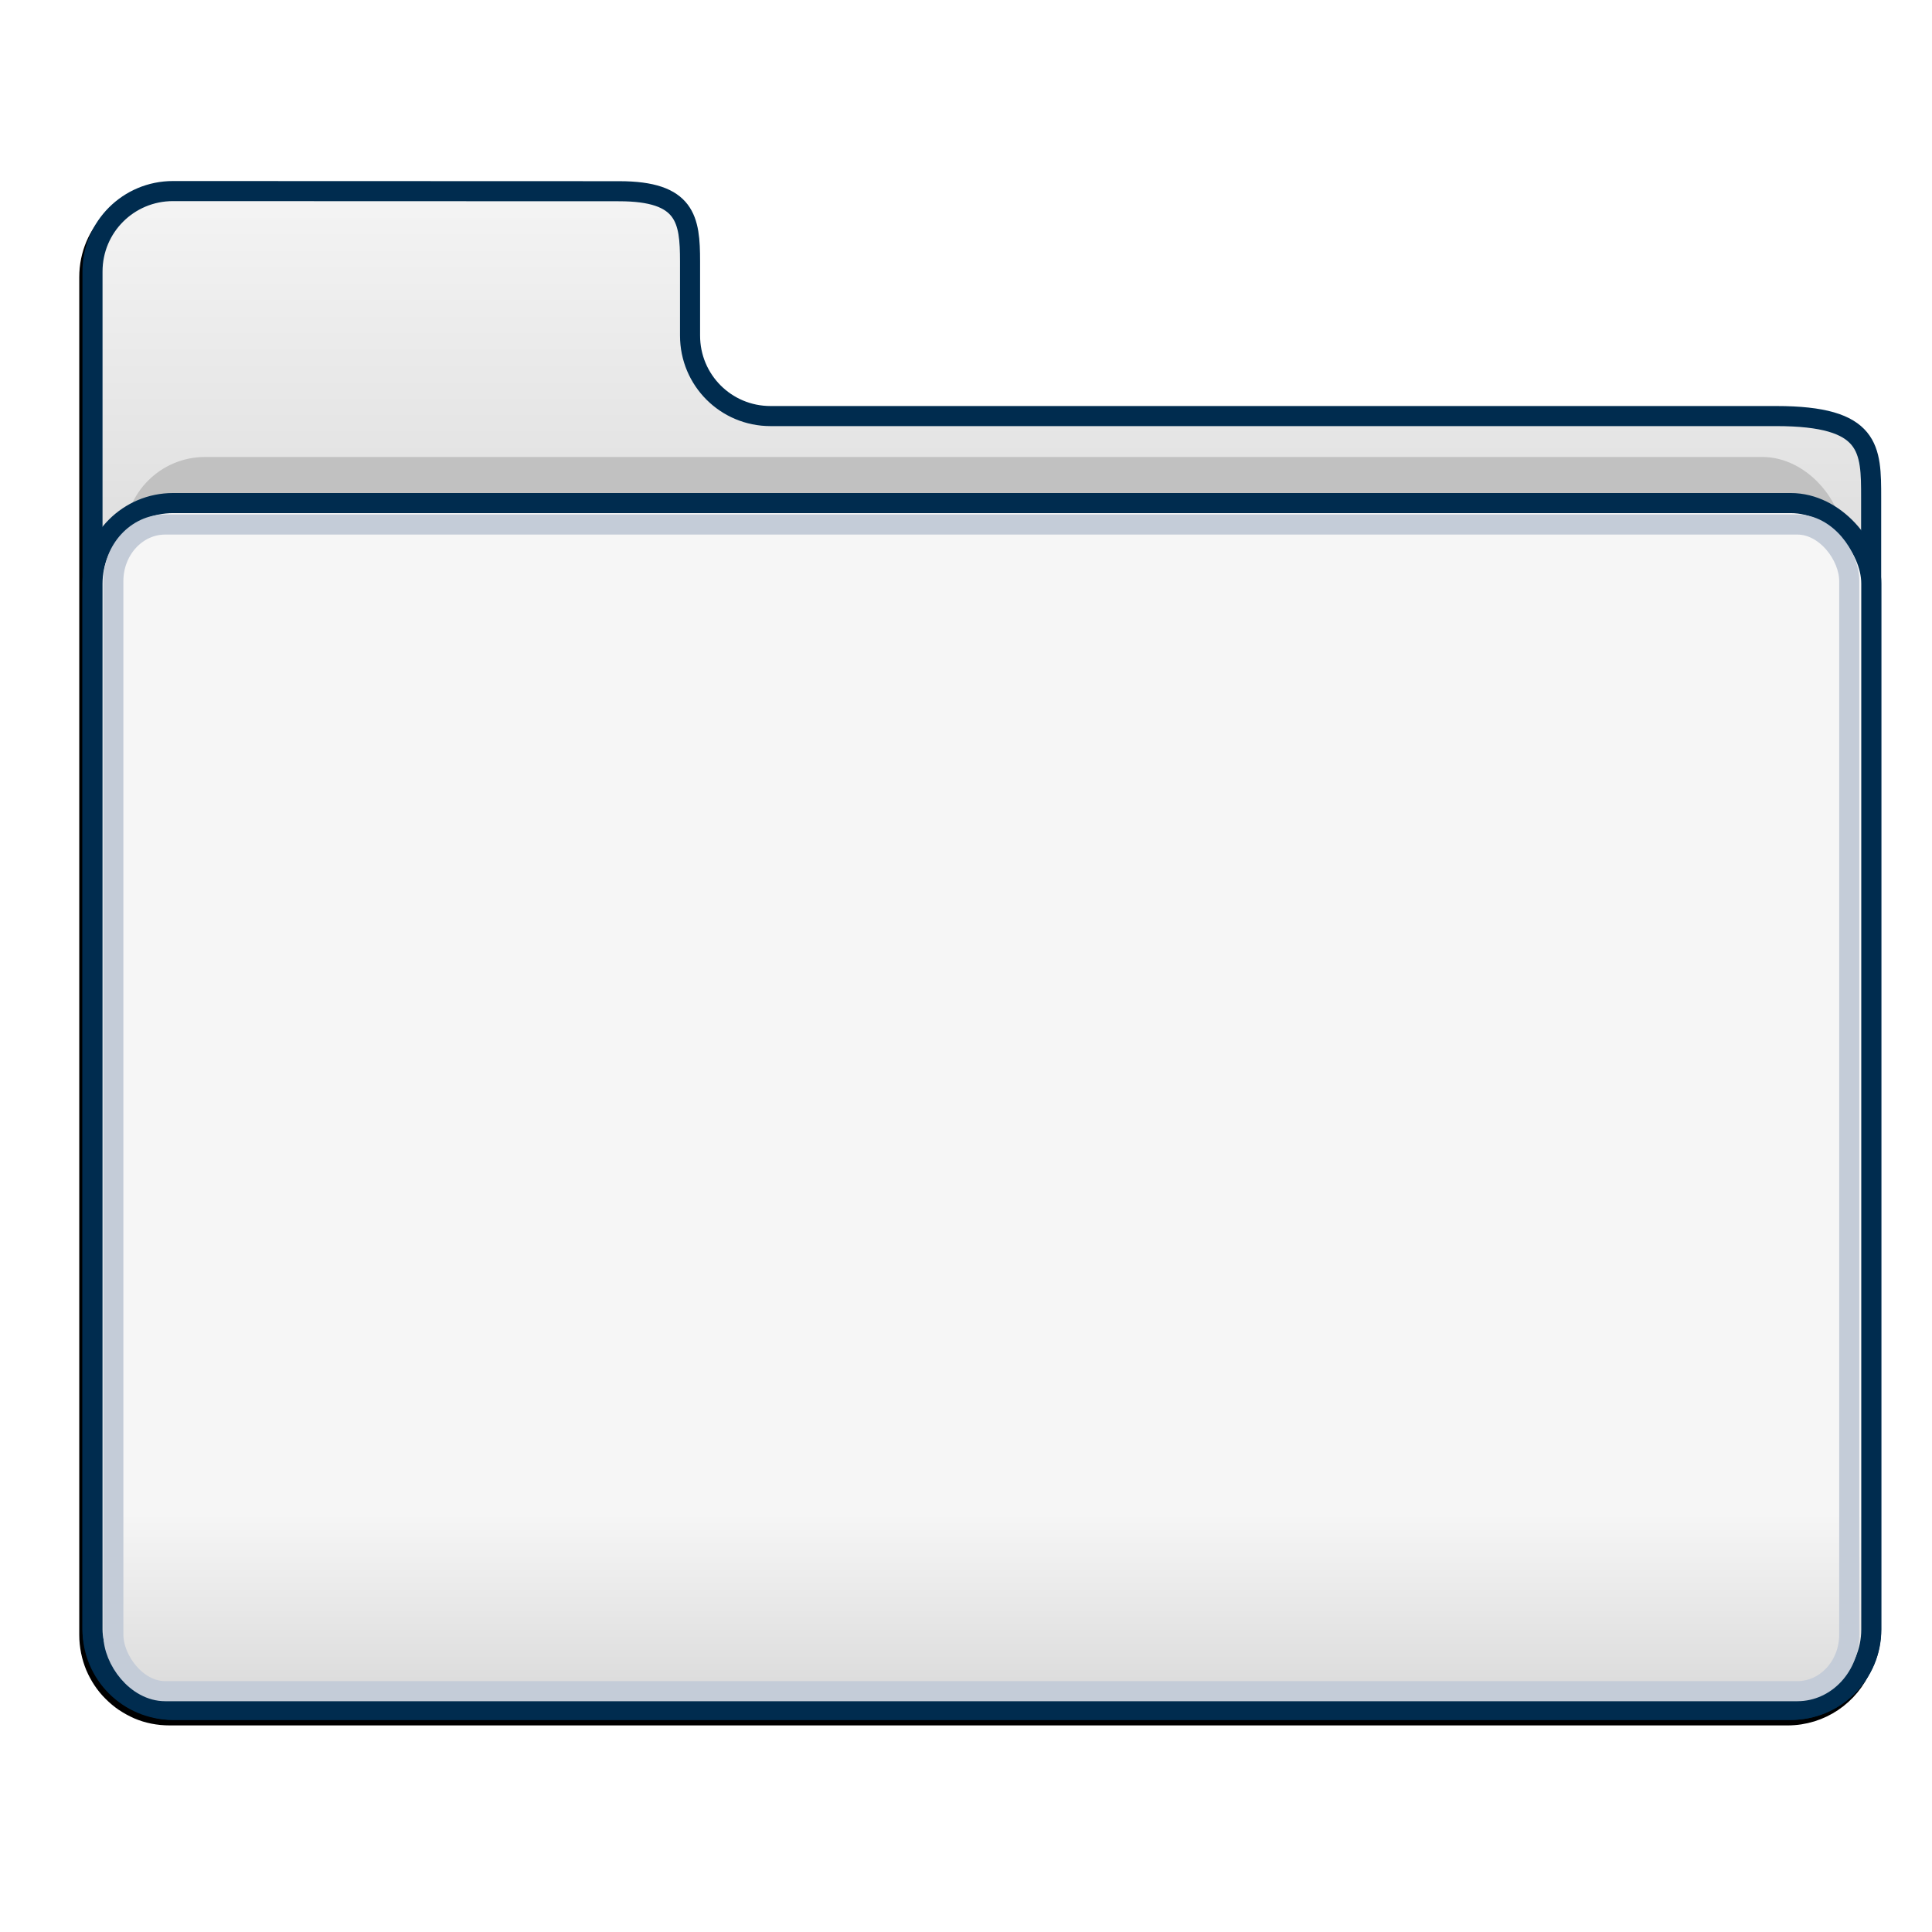 <?xml version="1.0" encoding="UTF-8" standalone="no"?>
<!-- Created with Inkscape (http://www.inkscape.org/) -->

<svg
   xmlns:dc="http://purl.org/dc/elements/1.1/"
   xmlns:cc="http://creativecommons.org/ns#"
   xmlns:rdf="http://www.w3.org/1999/02/22-rdf-syntax-ns#"
   xmlns:svg="http://www.w3.org/2000/svg"
   xmlns="http://www.w3.org/2000/svg"
   xmlns:xlink="http://www.w3.org/1999/xlink"
   xmlns:sodipodi="http://sodipodi.sourceforge.net/DTD/sodipodi-0.dtd"
   xmlns:inkscape="http://www.inkscape.org/namespaces/inkscape"
   width="48"
   height="48"
   viewBox="0 0 12.7 12.7"
   version="1.1"
   id="svg8"
   inkscape:version="0.92.3 (2405546, 2018-03-11)"
   sodipodi:docname="folder.svg"
   inkscape:export-filename="/home/quique/baikonur.png"
   inkscape:export-xdpi="96"
   inkscape:export-ydpi="96">
  <defs
     id="defs2">
    <linearGradient
       inkscape:collect="always"
       id="linearGradient1005">
      <stop
         style="stop-color:#f6f6f6;stop-opacity:1;"
         offset="0"
         id="stop1001" />
      <stop
         style="stop-color:#d4d4d4;stop-opacity:1"
         offset="1"
         id="stop1003" />
    </linearGradient>
    <linearGradient
       inkscape:collect="always"
       id="linearGradient997">
      <stop
         style="stop-color:#e1e1e1;stop-opacity:1"
         offset="0"
         id="stop993" />
      <stop
         style="stop-color:#f6f6f6;stop-opacity:1"
         offset="1"
         id="stop995" />
    </linearGradient>
    <linearGradient
       inkscape:collect="always"
       xlink:href="#linearGradient997"
       id="linearGradient999"
       x1="4.093"
       y1="287.622"
       x2="4.093"
       y2="285.354"
       gradientUnits="userSpaceOnUse" />
    <linearGradient
       inkscape:collect="always"
       xlink:href="#linearGradient1005"
       id="linearGradient1007"
       x1="6.221"
       y1="294.25"
       x2="6.221"
       y2="295.74"
       gradientUnits="userSpaceOnUse" />
    <filter
       inkscape:collect="always"
       style="color-interpolation-filters:sRGB"
       id="filter1102"
       x="-0.033"
       width="1.067"
       y="-0.039"
       height="1.078">
      <feGaussianBlur
         inkscape:collect="always"
         stdDeviation="0.163"
         id="feGaussianBlur1104" />
    </filter>
  </defs>
  <sodipodi:namedview
     id="base"
     pagecolor="#ffffff"
     bordercolor="#666666"
     borderopacity="1.0"
     inkscape:pageopacity="0.0"
     inkscape:pageshadow="2"
     inkscape:zoom="2.8284273"
     inkscape:cx="-15.577732"
     inkscape:cy="26.86319"
     inkscape:document-units="px"
     inkscape:current-layer="layer1"
     showgrid="true"
     units="px"
     inkscape:showpageshadow="false"
     showguides="true"
     inkscape:guide-bbox="true"
     inkscape:window-width="1920"
     inkscape:window-height="1019"
     inkscape:window-x="0"
     inkscape:window-y="0"
     inkscape:window-maximized="1"
     inkscape:snap-global="false" />
  <g
     inkscape:label="Capa 1"
     inkscape:groupmode="layer"
     id="layer1"
     transform="translate(0,-284.3)">
    <path
       style="opacity:1;vector-effect:none;fill:none;fill-opacity:1;stroke:#000000;stroke-width:0.132;stroke-linecap:round;stroke-linejoin:round;stroke-miterlimit:4;stroke-dasharray:none;stroke-dashoffset:0;stroke-opacity:1;paint-order:normal;filter:url(#filter1102)"
       d="m 1.116,285.592 c -0.293,0 -0.529,0.236 -0.529,0.529 v 2.051 6.875 c 0,0.073 0.015,0.143 0.041,0.206 0.027,0.063 0.065,0.121 0.113,0.168 0.024,0.024 0.05,0.046 0.078,0.065 1.1033e-4,7e-5 4.064e-4,-8e-5 5.1673e-4,0 0.028,0.019 0.058,0.035 0.089,0.049 0.063,0.027 0.133,0.041 0.207,0.041 H 11.75 c 0.22,0 0.408,-0.133 0.488,-0.323 0.027,-0.063 0.041,-0.133 0.041,-0.206 v -6.875 -0.563 c 0,-0.322 4.43e-4,-0.538 -0.624,-0.538 H 5.044 c -0.293,0 -0.529,-0.236 -0.529,-0.529 v -0.487 c 0,-0.276 -0.026,-0.462 -0.466,-0.462 z"
       id="rect818-36-3-2-2"
       inkscape:connector-curvature="0" />
    <path
       style="opacity:1;vector-effect:none;fill:url(#linearGradient999);fill-opacity:1;stroke:#002c4f;stroke-width:0.132;stroke-linecap:round;stroke-linejoin:round;stroke-miterlimit:4;stroke-dasharray:none;stroke-dashoffset:0;stroke-opacity:1;paint-order:normal"
       d="m 1.137,285.556 c -0.293,0 -0.529,0.236 -0.529,0.529 v 8.926 c 0,0.293 0.236,0.529 0.529,0.529 H 11.771 c 0.293,0 0.529,-0.236 0.529,-0.529 v -7.438 c 0,-0.322 2.46e-4,-0.538 -0.624,-0.538 H 5.065 c -0.293,0 -0.529,-0.236 -0.529,-0.529 l 0,-0.487 c 0,-0.276 -0.026,-0.462 -0.466,-0.462 z"
       id="rect818-36-3-2"
       inkscape:connector-curvature="0"
       sodipodi:nodetypes="ssssssccssccs" />
    <rect
       style="opacity:1;vector-effect:none;fill:#c1c1c1;fill-opacity:1;stroke:none;stroke-width:0.132;stroke-linecap:round;stroke-linejoin:round;stroke-miterlimit:4;stroke-dasharray:none;stroke-dashoffset:0;stroke-opacity:1;paint-order:normal"
       id="rect818-36-3-0"
       width="11.295"
       height="7.84"
       x="0.819"
       y="287.304"
       rx="0.529"
       ry="0.529" />
    <rect
       style="opacity:1;vector-effect:none;fill:url(#linearGradient1007);fill-opacity:1;stroke:#002c4f;stroke-width:0.132;stroke-linecap:round;stroke-linejoin:round;stroke-miterlimit:4;stroke-dasharray:none;stroke-dashoffset:0;stroke-opacity:1;paint-order:normal"
       id="rect818-36-3"
       width="11.693"
       height="7.933"
       x="0.608"
       y="287.607"
       rx="0.529"
       ry="0.529" />
    <rect
       style="opacity:1;vector-effect:none;fill:none;fill-opacity:1;stroke:#c4ccd8;stroke-width:0.132;stroke-linecap:round;stroke-linejoin:round;stroke-miterlimit:4;stroke-dasharray:none;stroke-dashoffset:0;stroke-opacity:1;paint-order:normal"
       id="rect818-36-3-06"
       width="11.411"
       height="7.669"
       x="0.745"
       y="287.748"
       rx="0.341"
       ry="0.372" />
  </g>
</svg>
